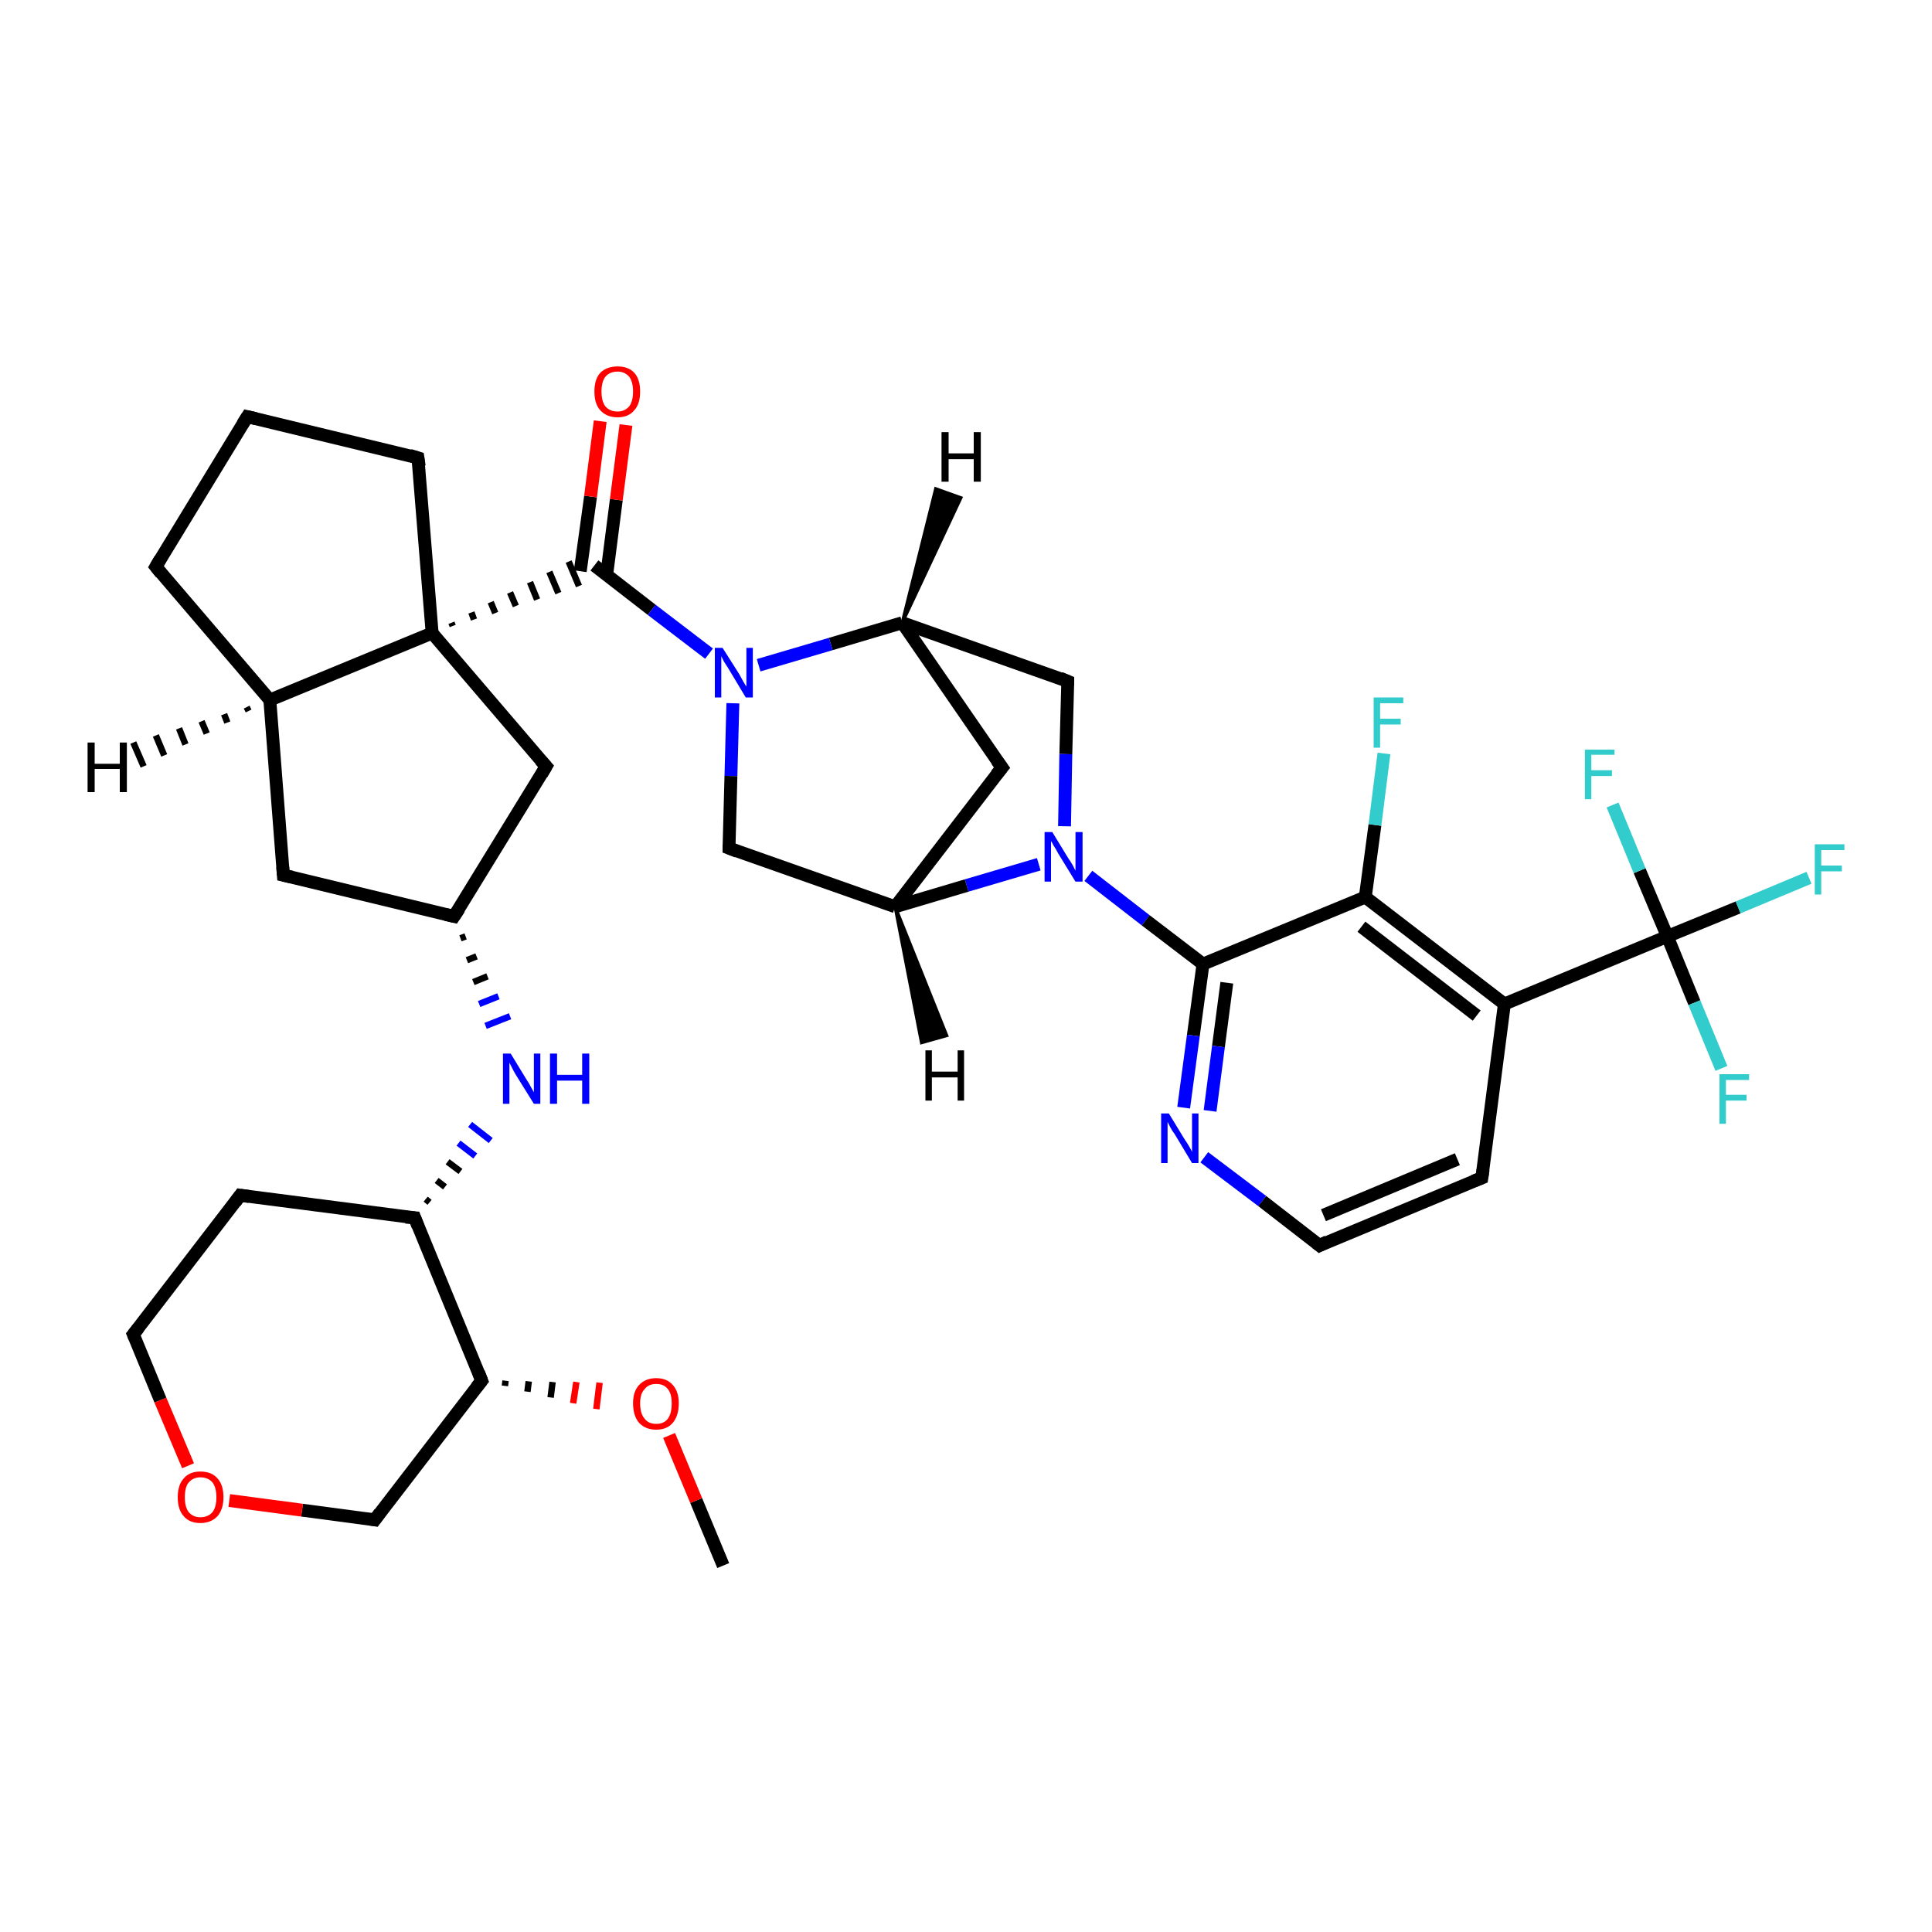 <?xml version='1.0' encoding='iso-8859-1'?>
<svg version='1.1' baseProfile='full'
              xmlns='http://www.w3.org/2000/svg'
                      xmlns:rdkit='http://www.rdkit.org/xml'
                      xmlns:xlink='http://www.w3.org/1999/xlink'
                  xml:space='preserve'
width='300px' height='300px' viewBox='0 0 300 300'>
<!-- END OF HEADER -->
<rect style='opacity:1.0;fill:#FFFFFF;stroke:none' width='300.0' height='300.0' x='0.0' y='0.0'> </rect>
<path class='bond-0 atom-0 atom-1' d='M 112.3,243.1 L 108.1,233.0' style='fill:none;fill-rule:evenodd;stroke:#000000;stroke-width:2.0px;stroke-linecap:butt;stroke-linejoin:miter;stroke-opacity:1' />
<path class='bond-0 atom-0 atom-1' d='M 108.1,233.0 L 103.9,222.9' style='fill:none;fill-rule:evenodd;stroke:#FF0000;stroke-width:2.0px;stroke-linecap:butt;stroke-linejoin:miter;stroke-opacity:1' />
<path class='bond-1 atom-2 atom-1' d='M 78.4,215.2 L 78.5,214.4' style='fill:none;fill-rule:evenodd;stroke:#000000;stroke-width:1.0px;stroke-linecap:butt;stroke-linejoin:miter;stroke-opacity:1' />
<path class='bond-1 atom-2 atom-1' d='M 81.9,216.1 L 82.1,214.5' style='fill:none;fill-rule:evenodd;stroke:#000000;stroke-width:1.0px;stroke-linecap:butt;stroke-linejoin:miter;stroke-opacity:1' />
<path class='bond-1 atom-2 atom-1' d='M 85.5,217.0 L 85.8,214.6' style='fill:none;fill-rule:evenodd;stroke:#000000;stroke-width:1.0px;stroke-linecap:butt;stroke-linejoin:miter;stroke-opacity:1' />
<path class='bond-1 atom-2 atom-1' d='M 89.0,217.9 L 89.5,214.6' style='fill:none;fill-rule:evenodd;stroke:#FF0000;stroke-width:1.0px;stroke-linecap:butt;stroke-linejoin:miter;stroke-opacity:1' />
<path class='bond-1 atom-2 atom-1' d='M 92.6,218.8 L 93.1,214.7' style='fill:none;fill-rule:evenodd;stroke:#FF0000;stroke-width:1.0px;stroke-linecap:butt;stroke-linejoin:miter;stroke-opacity:1' />
<path class='bond-2 atom-2 atom-3' d='M 74.8,214.4 L 58.2,236.0' style='fill:none;fill-rule:evenodd;stroke:#000000;stroke-width:2.0px;stroke-linecap:butt;stroke-linejoin:miter;stroke-opacity:1' />
<path class='bond-3 atom-3 atom-4' d='M 58.2,236.0 L 46.9,234.5' style='fill:none;fill-rule:evenodd;stroke:#000000;stroke-width:2.0px;stroke-linecap:butt;stroke-linejoin:miter;stroke-opacity:1' />
<path class='bond-3 atom-3 atom-4' d='M 46.9,234.5 L 35.6,233.0' style='fill:none;fill-rule:evenodd;stroke:#FF0000;stroke-width:2.0px;stroke-linecap:butt;stroke-linejoin:miter;stroke-opacity:1' />
<path class='bond-4 atom-4 atom-5' d='M 29.2,227.6 L 24.9,217.4' style='fill:none;fill-rule:evenodd;stroke:#FF0000;stroke-width:2.0px;stroke-linecap:butt;stroke-linejoin:miter;stroke-opacity:1' />
<path class='bond-4 atom-4 atom-5' d='M 24.9,217.4 L 20.7,207.2' style='fill:none;fill-rule:evenodd;stroke:#000000;stroke-width:2.0px;stroke-linecap:butt;stroke-linejoin:miter;stroke-opacity:1' />
<path class='bond-5 atom-5 atom-6' d='M 20.7,207.2 L 37.3,185.6' style='fill:none;fill-rule:evenodd;stroke:#000000;stroke-width:2.0px;stroke-linecap:butt;stroke-linejoin:miter;stroke-opacity:1' />
<path class='bond-6 atom-6 atom-7' d='M 37.3,185.6 L 64.4,189.1' style='fill:none;fill-rule:evenodd;stroke:#000000;stroke-width:2.0px;stroke-linecap:butt;stroke-linejoin:miter;stroke-opacity:1' />
<path class='bond-7 atom-7 atom-8' d='M 66.7,186.7 L 66.1,186.2' style='fill:none;fill-rule:evenodd;stroke:#000000;stroke-width:1.0px;stroke-linecap:butt;stroke-linejoin:miter;stroke-opacity:1' />
<path class='bond-7 atom-7 atom-8' d='M 69.1,184.3 L 67.8,183.3' style='fill:none;fill-rule:evenodd;stroke:#000000;stroke-width:1.0px;stroke-linecap:butt;stroke-linejoin:miter;stroke-opacity:1' />
<path class='bond-7 atom-7 atom-8' d='M 71.5,181.9 L 69.5,180.4' style='fill:none;fill-rule:evenodd;stroke:#000000;stroke-width:1.0px;stroke-linecap:butt;stroke-linejoin:miter;stroke-opacity:1' />
<path class='bond-7 atom-7 atom-8' d='M 73.8,179.5 L 71.2,177.5' style='fill:none;fill-rule:evenodd;stroke:#0000FF;stroke-width:1.0px;stroke-linecap:butt;stroke-linejoin:miter;stroke-opacity:1' />
<path class='bond-7 atom-7 atom-8' d='M 76.2,177.1 L 73.0,174.6' style='fill:none;fill-rule:evenodd;stroke:#0000FF;stroke-width:1.0px;stroke-linecap:butt;stroke-linejoin:miter;stroke-opacity:1' />
<path class='bond-8 atom-9 atom-8' d='M 71.5,145.7 L 72.3,145.4' style='fill:none;fill-rule:evenodd;stroke:#000000;stroke-width:1.0px;stroke-linecap:butt;stroke-linejoin:miter;stroke-opacity:1' />
<path class='bond-8 atom-9 atom-8' d='M 72.5,149.1 L 74.0,148.5' style='fill:none;fill-rule:evenodd;stroke:#000000;stroke-width:1.0px;stroke-linecap:butt;stroke-linejoin:miter;stroke-opacity:1' />
<path class='bond-8 atom-9 atom-8' d='M 73.5,152.5 L 75.7,151.6' style='fill:none;fill-rule:evenodd;stroke:#000000;stroke-width:1.0px;stroke-linecap:butt;stroke-linejoin:miter;stroke-opacity:1' />
<path class='bond-8 atom-9 atom-8' d='M 74.4,155.9 L 77.4,154.7' style='fill:none;fill-rule:evenodd;stroke:#0000FF;stroke-width:1.0px;stroke-linecap:butt;stroke-linejoin:miter;stroke-opacity:1' />
<path class='bond-8 atom-9 atom-8' d='M 75.4,159.3 L 79.2,157.8' style='fill:none;fill-rule:evenodd;stroke:#0000FF;stroke-width:1.0px;stroke-linecap:butt;stroke-linejoin:miter;stroke-opacity:1' />
<path class='bond-9 atom-9 atom-10' d='M 70.5,142.3 L 44.0,135.9' style='fill:none;fill-rule:evenodd;stroke:#000000;stroke-width:2.0px;stroke-linecap:butt;stroke-linejoin:miter;stroke-opacity:1' />
<path class='bond-10 atom-10 atom-11' d='M 44.0,135.9 L 41.9,108.7' style='fill:none;fill-rule:evenodd;stroke:#000000;stroke-width:2.0px;stroke-linecap:butt;stroke-linejoin:miter;stroke-opacity:1' />
<path class='bond-11 atom-11 atom-12' d='M 41.9,108.7 L 24.2,88.0' style='fill:none;fill-rule:evenodd;stroke:#000000;stroke-width:2.0px;stroke-linecap:butt;stroke-linejoin:miter;stroke-opacity:1' />
<path class='bond-12 atom-12 atom-13' d='M 24.2,88.0 L 38.4,64.7' style='fill:none;fill-rule:evenodd;stroke:#000000;stroke-width:2.0px;stroke-linecap:butt;stroke-linejoin:miter;stroke-opacity:1' />
<path class='bond-13 atom-13 atom-14' d='M 38.4,64.7 L 64.9,71.1' style='fill:none;fill-rule:evenodd;stroke:#000000;stroke-width:2.0px;stroke-linecap:butt;stroke-linejoin:miter;stroke-opacity:1' />
<path class='bond-14 atom-14 atom-15' d='M 64.9,71.1 L 67.1,98.3' style='fill:none;fill-rule:evenodd;stroke:#000000;stroke-width:2.0px;stroke-linecap:butt;stroke-linejoin:miter;stroke-opacity:1' />
<path class='bond-15 atom-15 atom-16' d='M 67.1,98.3 L 84.8,119.0' style='fill:none;fill-rule:evenodd;stroke:#000000;stroke-width:2.0px;stroke-linecap:butt;stroke-linejoin:miter;stroke-opacity:1' />
<path class='bond-16 atom-15 atom-17' d='M 70.3,97.2 L 70.1,96.7' style='fill:none;fill-rule:evenodd;stroke:#000000;stroke-width:1.0px;stroke-linecap:butt;stroke-linejoin:miter;stroke-opacity:1' />
<path class='bond-16 atom-15 atom-17' d='M 73.6,96.2 L 73.2,95.1' style='fill:none;fill-rule:evenodd;stroke:#000000;stroke-width:1.0px;stroke-linecap:butt;stroke-linejoin:miter;stroke-opacity:1' />
<path class='bond-16 atom-15 atom-17' d='M 76.9,95.2 L 76.2,93.5' style='fill:none;fill-rule:evenodd;stroke:#000000;stroke-width:1.0px;stroke-linecap:butt;stroke-linejoin:miter;stroke-opacity:1' />
<path class='bond-16 atom-15 atom-17' d='M 80.1,94.1 L 79.2,92.0' style='fill:none;fill-rule:evenodd;stroke:#000000;stroke-width:1.0px;stroke-linecap:butt;stroke-linejoin:miter;stroke-opacity:1' />
<path class='bond-16 atom-15 atom-17' d='M 83.4,93.1 L 82.3,90.4' style='fill:none;fill-rule:evenodd;stroke:#000000;stroke-width:1.0px;stroke-linecap:butt;stroke-linejoin:miter;stroke-opacity:1' />
<path class='bond-16 atom-15 atom-17' d='M 86.7,92.1 L 85.3,88.8' style='fill:none;fill-rule:evenodd;stroke:#000000;stroke-width:1.0px;stroke-linecap:butt;stroke-linejoin:miter;stroke-opacity:1' />
<path class='bond-16 atom-15 atom-17' d='M 89.9,91.0 L 88.3,87.2' style='fill:none;fill-rule:evenodd;stroke:#000000;stroke-width:1.0px;stroke-linecap:butt;stroke-linejoin:miter;stroke-opacity:1' />
<path class='bond-17 atom-17 atom-18' d='M 94.2,89.3 L 95.7,77.6' style='fill:none;fill-rule:evenodd;stroke:#000000;stroke-width:2.0px;stroke-linecap:butt;stroke-linejoin:miter;stroke-opacity:1' />
<path class='bond-17 atom-17 atom-18' d='M 95.7,77.6 L 97.2,66.0' style='fill:none;fill-rule:evenodd;stroke:#FF0000;stroke-width:2.0px;stroke-linecap:butt;stroke-linejoin:miter;stroke-opacity:1' />
<path class='bond-17 atom-17 atom-18' d='M 90.1,88.7 L 91.7,77.1' style='fill:none;fill-rule:evenodd;stroke:#000000;stroke-width:2.0px;stroke-linecap:butt;stroke-linejoin:miter;stroke-opacity:1' />
<path class='bond-17 atom-17 atom-18' d='M 91.7,77.1 L 93.2,65.4' style='fill:none;fill-rule:evenodd;stroke:#FF0000;stroke-width:2.0px;stroke-linecap:butt;stroke-linejoin:miter;stroke-opacity:1' />
<path class='bond-18 atom-17 atom-19' d='M 92.3,87.8 L 101.2,94.7' style='fill:none;fill-rule:evenodd;stroke:#000000;stroke-width:2.0px;stroke-linecap:butt;stroke-linejoin:miter;stroke-opacity:1' />
<path class='bond-18 atom-17 atom-19' d='M 101.2,94.7 L 110.1,101.5' style='fill:none;fill-rule:evenodd;stroke:#0000FF;stroke-width:2.0px;stroke-linecap:butt;stroke-linejoin:miter;stroke-opacity:1' />
<path class='bond-19 atom-19 atom-20' d='M 113.8,109.2 L 113.5,120.5' style='fill:none;fill-rule:evenodd;stroke:#0000FF;stroke-width:2.0px;stroke-linecap:butt;stroke-linejoin:miter;stroke-opacity:1' />
<path class='bond-19 atom-19 atom-20' d='M 113.5,120.5 L 113.2,131.7' style='fill:none;fill-rule:evenodd;stroke:#000000;stroke-width:2.0px;stroke-linecap:butt;stroke-linejoin:miter;stroke-opacity:1' />
<path class='bond-20 atom-20 atom-21' d='M 113.2,131.7 L 139.0,140.8' style='fill:none;fill-rule:evenodd;stroke:#000000;stroke-width:2.0px;stroke-linecap:butt;stroke-linejoin:miter;stroke-opacity:1' />
<path class='bond-21 atom-21 atom-22' d='M 139.0,140.8 L 155.6,119.2' style='fill:none;fill-rule:evenodd;stroke:#000000;stroke-width:2.0px;stroke-linecap:butt;stroke-linejoin:miter;stroke-opacity:1' />
<path class='bond-22 atom-22 atom-23' d='M 155.6,119.2 L 140.1,96.7' style='fill:none;fill-rule:evenodd;stroke:#000000;stroke-width:2.0px;stroke-linecap:butt;stroke-linejoin:miter;stroke-opacity:1' />
<path class='bond-23 atom-23 atom-24' d='M 140.1,96.7 L 165.8,105.8' style='fill:none;fill-rule:evenodd;stroke:#000000;stroke-width:2.0px;stroke-linecap:butt;stroke-linejoin:miter;stroke-opacity:1' />
<path class='bond-24 atom-24 atom-25' d='M 165.8,105.8 L 165.5,117.1' style='fill:none;fill-rule:evenodd;stroke:#000000;stroke-width:2.0px;stroke-linecap:butt;stroke-linejoin:miter;stroke-opacity:1' />
<path class='bond-24 atom-24 atom-25' d='M 165.5,117.1 L 165.3,128.3' style='fill:none;fill-rule:evenodd;stroke:#0000FF;stroke-width:2.0px;stroke-linecap:butt;stroke-linejoin:miter;stroke-opacity:1' />
<path class='bond-25 atom-25 atom-26' d='M 169.0,136.0 L 177.9,142.9' style='fill:none;fill-rule:evenodd;stroke:#0000FF;stroke-width:2.0px;stroke-linecap:butt;stroke-linejoin:miter;stroke-opacity:1' />
<path class='bond-25 atom-25 atom-26' d='M 177.9,142.9 L 186.8,149.7' style='fill:none;fill-rule:evenodd;stroke:#000000;stroke-width:2.0px;stroke-linecap:butt;stroke-linejoin:miter;stroke-opacity:1' />
<path class='bond-26 atom-26 atom-27' d='M 186.8,149.7 L 185.3,160.8' style='fill:none;fill-rule:evenodd;stroke:#000000;stroke-width:2.0px;stroke-linecap:butt;stroke-linejoin:miter;stroke-opacity:1' />
<path class='bond-26 atom-26 atom-27' d='M 185.3,160.8 L 183.8,172.0' style='fill:none;fill-rule:evenodd;stroke:#0000FF;stroke-width:2.0px;stroke-linecap:butt;stroke-linejoin:miter;stroke-opacity:1' />
<path class='bond-26 atom-26 atom-27' d='M 190.5,152.6 L 189.2,162.5' style='fill:none;fill-rule:evenodd;stroke:#000000;stroke-width:2.0px;stroke-linecap:butt;stroke-linejoin:miter;stroke-opacity:1' />
<path class='bond-26 atom-26 atom-27' d='M 189.2,162.5 L 187.9,172.5' style='fill:none;fill-rule:evenodd;stroke:#0000FF;stroke-width:2.0px;stroke-linecap:butt;stroke-linejoin:miter;stroke-opacity:1' />
<path class='bond-27 atom-27 atom-28' d='M 187.0,179.7 L 196.0,186.5' style='fill:none;fill-rule:evenodd;stroke:#0000FF;stroke-width:2.0px;stroke-linecap:butt;stroke-linejoin:miter;stroke-opacity:1' />
<path class='bond-27 atom-27 atom-28' d='M 196.0,186.5 L 204.9,193.4' style='fill:none;fill-rule:evenodd;stroke:#000000;stroke-width:2.0px;stroke-linecap:butt;stroke-linejoin:miter;stroke-opacity:1' />
<path class='bond-28 atom-28 atom-29' d='M 204.9,193.4 L 230.1,182.9' style='fill:none;fill-rule:evenodd;stroke:#000000;stroke-width:2.0px;stroke-linecap:butt;stroke-linejoin:miter;stroke-opacity:1' />
<path class='bond-28 atom-28 atom-29' d='M 205.5,188.7 L 226.3,180.0' style='fill:none;fill-rule:evenodd;stroke:#000000;stroke-width:2.0px;stroke-linecap:butt;stroke-linejoin:miter;stroke-opacity:1' />
<path class='bond-29 atom-29 atom-30' d='M 230.1,182.9 L 233.6,155.9' style='fill:none;fill-rule:evenodd;stroke:#000000;stroke-width:2.0px;stroke-linecap:butt;stroke-linejoin:miter;stroke-opacity:1' />
<path class='bond-30 atom-30 atom-31' d='M 233.6,155.9 L 212.0,139.3' style='fill:none;fill-rule:evenodd;stroke:#000000;stroke-width:2.0px;stroke-linecap:butt;stroke-linejoin:miter;stroke-opacity:1' />
<path class='bond-30 atom-30 atom-31' d='M 229.3,157.7 L 211.4,143.9' style='fill:none;fill-rule:evenodd;stroke:#000000;stroke-width:2.0px;stroke-linecap:butt;stroke-linejoin:miter;stroke-opacity:1' />
<path class='bond-31 atom-31 atom-32' d='M 212.0,139.3 L 213.5,128.1' style='fill:none;fill-rule:evenodd;stroke:#000000;stroke-width:2.0px;stroke-linecap:butt;stroke-linejoin:miter;stroke-opacity:1' />
<path class='bond-31 atom-31 atom-32' d='M 213.5,128.1 L 214.9,117.0' style='fill:none;fill-rule:evenodd;stroke:#33CCCC;stroke-width:2.0px;stroke-linecap:butt;stroke-linejoin:miter;stroke-opacity:1' />
<path class='bond-32 atom-30 atom-33' d='M 233.6,155.9 L 258.9,145.4' style='fill:none;fill-rule:evenodd;stroke:#000000;stroke-width:2.0px;stroke-linecap:butt;stroke-linejoin:miter;stroke-opacity:1' />
<path class='bond-33 atom-33 atom-34' d='M 258.9,145.4 L 269.9,140.9' style='fill:none;fill-rule:evenodd;stroke:#000000;stroke-width:2.0px;stroke-linecap:butt;stroke-linejoin:miter;stroke-opacity:1' />
<path class='bond-33 atom-33 atom-34' d='M 269.9,140.9 L 280.9,136.3' style='fill:none;fill-rule:evenodd;stroke:#33CCCC;stroke-width:2.0px;stroke-linecap:butt;stroke-linejoin:miter;stroke-opacity:1' />
<path class='bond-34 atom-33 atom-35' d='M 258.9,145.4 L 263.1,155.7' style='fill:none;fill-rule:evenodd;stroke:#000000;stroke-width:2.0px;stroke-linecap:butt;stroke-linejoin:miter;stroke-opacity:1' />
<path class='bond-34 atom-33 atom-35' d='M 263.1,155.7 L 267.3,165.9' style='fill:none;fill-rule:evenodd;stroke:#33CCCC;stroke-width:2.0px;stroke-linecap:butt;stroke-linejoin:miter;stroke-opacity:1' />
<path class='bond-35 atom-33 atom-36' d='M 258.9,145.4 L 254.6,135.2' style='fill:none;fill-rule:evenodd;stroke:#000000;stroke-width:2.0px;stroke-linecap:butt;stroke-linejoin:miter;stroke-opacity:1' />
<path class='bond-35 atom-33 atom-36' d='M 254.6,135.2 L 250.4,125.0' style='fill:none;fill-rule:evenodd;stroke:#33CCCC;stroke-width:2.0px;stroke-linecap:butt;stroke-linejoin:miter;stroke-opacity:1' />
<path class='bond-36 atom-7 atom-2' d='M 64.4,189.1 L 74.8,214.4' style='fill:none;fill-rule:evenodd;stroke:#000000;stroke-width:2.0px;stroke-linecap:butt;stroke-linejoin:miter;stroke-opacity:1' />
<path class='bond-37 atom-16 atom-9' d='M 84.8,119.0 L 70.5,142.3' style='fill:none;fill-rule:evenodd;stroke:#000000;stroke-width:2.0px;stroke-linecap:butt;stroke-linejoin:miter;stroke-opacity:1' />
<path class='bond-38 atom-23 atom-19' d='M 140.1,96.7 L 129.0,100.0' style='fill:none;fill-rule:evenodd;stroke:#000000;stroke-width:2.0px;stroke-linecap:butt;stroke-linejoin:miter;stroke-opacity:1' />
<path class='bond-38 atom-23 atom-19' d='M 129.0,100.0 L 117.8,103.3' style='fill:none;fill-rule:evenodd;stroke:#0000FF;stroke-width:2.0px;stroke-linecap:butt;stroke-linejoin:miter;stroke-opacity:1' />
<path class='bond-39 atom-31 atom-26' d='M 212.0,139.3 L 186.8,149.7' style='fill:none;fill-rule:evenodd;stroke:#000000;stroke-width:2.0px;stroke-linecap:butt;stroke-linejoin:miter;stroke-opacity:1' />
<path class='bond-40 atom-15 atom-11' d='M 67.1,98.3 L 41.9,108.7' style='fill:none;fill-rule:evenodd;stroke:#000000;stroke-width:2.0px;stroke-linecap:butt;stroke-linejoin:miter;stroke-opacity:1' />
<path class='bond-41 atom-25 atom-21' d='M 161.3,134.2 L 150.1,137.5' style='fill:none;fill-rule:evenodd;stroke:#0000FF;stroke-width:2.0px;stroke-linecap:butt;stroke-linejoin:miter;stroke-opacity:1' />
<path class='bond-41 atom-25 atom-21' d='M 150.1,137.5 L 139.0,140.8' style='fill:none;fill-rule:evenodd;stroke:#000000;stroke-width:2.0px;stroke-linecap:butt;stroke-linejoin:miter;stroke-opacity:1' />
<path class='bond-42 atom-11 atom-37' d='M 38.6,110.4 L 38.3,109.8' style='fill:none;fill-rule:evenodd;stroke:#000000;stroke-width:1.0px;stroke-linecap:butt;stroke-linejoin:miter;stroke-opacity:1' />
<path class='bond-42 atom-11 atom-37' d='M 35.3,112.2 L 34.8,110.9' style='fill:none;fill-rule:evenodd;stroke:#000000;stroke-width:1.0px;stroke-linecap:butt;stroke-linejoin:miter;stroke-opacity:1' />
<path class='bond-42 atom-11 atom-37' d='M 32.1,113.9 L 31.3,112.0' style='fill:none;fill-rule:evenodd;stroke:#000000;stroke-width:1.0px;stroke-linecap:butt;stroke-linejoin:miter;stroke-opacity:1' />
<path class='bond-42 atom-11 atom-37' d='M 28.8,115.6 L 27.8,113.1' style='fill:none;fill-rule:evenodd;stroke:#000000;stroke-width:1.0px;stroke-linecap:butt;stroke-linejoin:miter;stroke-opacity:1' />
<path class='bond-42 atom-11 atom-37' d='M 25.5,117.3 L 24.2,114.2' style='fill:none;fill-rule:evenodd;stroke:#000000;stroke-width:1.0px;stroke-linecap:butt;stroke-linejoin:miter;stroke-opacity:1' />
<path class='bond-42 atom-11 atom-37' d='M 22.3,119.0 L 20.7,115.3' style='fill:none;fill-rule:evenodd;stroke:#000000;stroke-width:1.0px;stroke-linecap:butt;stroke-linejoin:miter;stroke-opacity:1' />
<path class='bond-43 atom-21 atom-38' d='M 139.0,140.8 L 147.0,160.8 L 143.1,161.9 Z' style='fill:#000000;fill-rule:evenodd;fill-opacity:1;stroke:#000000;stroke-width:0.5px;stroke-linecap:butt;stroke-linejoin:miter;stroke-opacity:1;' />
<path class='bond-44 atom-23 atom-39' d='M 140.1,96.7 L 145.3,75.9 L 149.2,77.3 Z' style='fill:#000000;fill-rule:evenodd;fill-opacity:1;stroke:#000000;stroke-width:0.5px;stroke-linecap:butt;stroke-linejoin:miter;stroke-opacity:1;' />
<path d='M 74.0,215.4 L 74.8,214.4 L 74.3,213.1' style='fill:none;stroke:#000000;stroke-width:2.0px;stroke-linecap:butt;stroke-linejoin:miter;stroke-opacity:1;' />
<path d='M 59.0,234.9 L 58.2,236.0 L 57.6,235.9' style='fill:none;stroke:#000000;stroke-width:2.0px;stroke-linecap:butt;stroke-linejoin:miter;stroke-opacity:1;' />
<path d='M 20.9,207.7 L 20.7,207.2 L 21.5,206.2' style='fill:none;stroke:#000000;stroke-width:2.0px;stroke-linecap:butt;stroke-linejoin:miter;stroke-opacity:1;' />
<path d='M 36.5,186.7 L 37.3,185.6 L 38.7,185.8' style='fill:none;stroke:#000000;stroke-width:2.0px;stroke-linecap:butt;stroke-linejoin:miter;stroke-opacity:1;' />
<path d='M 63.0,189.0 L 64.4,189.1 L 64.9,190.4' style='fill:none;stroke:#000000;stroke-width:2.0px;stroke-linecap:butt;stroke-linejoin:miter;stroke-opacity:1;' />
<path d='M 69.2,142.0 L 70.5,142.3 L 71.3,141.1' style='fill:none;stroke:#000000;stroke-width:2.0px;stroke-linecap:butt;stroke-linejoin:miter;stroke-opacity:1;' />
<path d='M 45.3,136.2 L 44.0,135.9 L 43.9,134.6' style='fill:none;stroke:#000000;stroke-width:2.0px;stroke-linecap:butt;stroke-linejoin:miter;stroke-opacity:1;' />
<path d='M 25.0,89.0 L 24.2,88.0 L 24.9,86.8' style='fill:none;stroke:#000000;stroke-width:2.0px;stroke-linecap:butt;stroke-linejoin:miter;stroke-opacity:1;' />
<path d='M 37.7,65.8 L 38.4,64.7 L 39.7,65.0' style='fill:none;stroke:#000000;stroke-width:2.0px;stroke-linecap:butt;stroke-linejoin:miter;stroke-opacity:1;' />
<path d='M 63.6,70.7 L 64.9,71.1 L 65.1,72.4' style='fill:none;stroke:#000000;stroke-width:2.0px;stroke-linecap:butt;stroke-linejoin:miter;stroke-opacity:1;' />
<path d='M 83.9,118.0 L 84.8,119.0 L 84.1,120.2' style='fill:none;stroke:#000000;stroke-width:2.0px;stroke-linecap:butt;stroke-linejoin:miter;stroke-opacity:1;' />
<path d='M 113.2,131.2 L 113.2,131.7 L 114.5,132.2' style='fill:none;stroke:#000000;stroke-width:2.0px;stroke-linecap:butt;stroke-linejoin:miter;stroke-opacity:1;' />
<path d='M 154.7,120.3 L 155.6,119.2 L 154.8,118.1' style='fill:none;stroke:#000000;stroke-width:2.0px;stroke-linecap:butt;stroke-linejoin:miter;stroke-opacity:1;' />
<path d='M 164.6,105.3 L 165.8,105.8 L 165.8,106.4' style='fill:none;stroke:#000000;stroke-width:2.0px;stroke-linecap:butt;stroke-linejoin:miter;stroke-opacity:1;' />
<path d='M 204.4,193.0 L 204.9,193.4 L 206.1,192.8' style='fill:none;stroke:#000000;stroke-width:2.0px;stroke-linecap:butt;stroke-linejoin:miter;stroke-opacity:1;' />
<path d='M 228.8,183.4 L 230.1,182.9 L 230.3,181.6' style='fill:none;stroke:#000000;stroke-width:2.0px;stroke-linecap:butt;stroke-linejoin:miter;stroke-opacity:1;' />
<path class='atom-1' d='M 98.3 217.9
Q 98.3 216.1, 99.2 215.1
Q 100.2 214.0, 101.9 214.0
Q 103.6 214.0, 104.5 215.1
Q 105.4 216.1, 105.4 217.9
Q 105.4 219.8, 104.5 220.9
Q 103.6 222.0, 101.9 222.0
Q 100.2 222.0, 99.2 220.9
Q 98.3 219.8, 98.3 217.9
M 101.9 221.1
Q 103.1 221.1, 103.7 220.3
Q 104.3 219.5, 104.3 217.9
Q 104.3 216.4, 103.7 215.7
Q 103.1 214.9, 101.9 214.9
Q 100.7 214.9, 100.1 215.7
Q 99.4 216.4, 99.4 217.9
Q 99.4 219.5, 100.1 220.3
Q 100.7 221.1, 101.9 221.1
' fill='#FF0000'/>
<path class='atom-4' d='M 27.6 232.5
Q 27.6 230.6, 28.5 229.6
Q 29.4 228.5, 31.1 228.5
Q 32.9 228.5, 33.8 229.6
Q 34.7 230.6, 34.7 232.5
Q 34.7 234.3, 33.8 235.4
Q 32.8 236.5, 31.1 236.5
Q 29.4 236.5, 28.5 235.4
Q 27.6 234.4, 27.6 232.5
M 31.1 235.6
Q 32.3 235.6, 33.0 234.8
Q 33.6 234.0, 33.6 232.5
Q 33.6 231.0, 33.0 230.2
Q 32.3 229.4, 31.1 229.4
Q 30.0 229.4, 29.3 230.2
Q 28.7 230.9, 28.7 232.5
Q 28.7 234.0, 29.3 234.8
Q 30.0 235.6, 31.1 235.6
' fill='#FF0000'/>
<path class='atom-8' d='M 79.3 163.6
L 81.8 167.7
Q 82.1 168.1, 82.5 168.9
Q 82.9 169.6, 82.9 169.6
L 82.9 163.6
L 83.9 163.6
L 83.9 171.4
L 82.9 171.4
L 80.1 166.9
Q 79.8 166.4, 79.5 165.8
Q 79.2 165.2, 79.1 165.0
L 79.1 171.4
L 78.1 171.4
L 78.1 163.6
L 79.3 163.6
' fill='#0000FF'/>
<path class='atom-8' d='M 85.4 163.6
L 86.5 163.6
L 86.5 166.9
L 90.4 166.9
L 90.4 163.6
L 91.5 163.6
L 91.5 171.4
L 90.4 171.4
L 90.4 167.8
L 86.5 167.8
L 86.5 171.4
L 85.4 171.4
L 85.4 163.6
' fill='#0000FF'/>
<path class='atom-18' d='M 92.3 60.8
Q 92.3 58.9, 93.2 57.9
Q 94.2 56.9, 95.9 56.9
Q 97.6 56.9, 98.5 57.9
Q 99.4 58.9, 99.4 60.8
Q 99.4 62.7, 98.5 63.7
Q 97.6 64.8, 95.9 64.8
Q 94.2 64.8, 93.2 63.7
Q 92.3 62.7, 92.3 60.8
M 95.9 63.9
Q 97.0 63.9, 97.7 63.1
Q 98.3 62.3, 98.3 60.8
Q 98.3 59.3, 97.7 58.5
Q 97.0 57.7, 95.9 57.7
Q 94.7 57.7, 94.0 58.5
Q 93.4 59.3, 93.4 60.8
Q 93.4 62.3, 94.0 63.1
Q 94.7 63.9, 95.9 63.9
' fill='#FF0000'/>
<path class='atom-19' d='M 112.2 100.6
L 114.8 104.7
Q 115.0 105.1, 115.4 105.8
Q 115.8 106.5, 115.9 106.6
L 115.9 100.6
L 116.9 100.6
L 116.9 108.3
L 115.8 108.3
L 113.1 103.8
Q 112.8 103.3, 112.4 102.7
Q 112.1 102.1, 112.0 101.9
L 112.0 108.3
L 111.0 108.3
L 111.0 100.6
L 112.2 100.6
' fill='#0000FF'/>
<path class='atom-25' d='M 163.4 129.2
L 165.9 133.3
Q 166.2 133.7, 166.6 134.4
Q 167.0 135.2, 167.0 135.2
L 167.0 129.2
L 168.1 129.2
L 168.1 136.9
L 167.0 136.9
L 164.3 132.5
Q 164.0 131.9, 163.6 131.3
Q 163.3 130.7, 163.2 130.6
L 163.2 136.9
L 162.2 136.9
L 162.2 129.2
L 163.4 129.2
' fill='#0000FF'/>
<path class='atom-27' d='M 181.5 172.9
L 184.0 177.0
Q 184.3 177.4, 184.7 178.1
Q 185.1 178.8, 185.1 178.9
L 185.1 172.9
L 186.1 172.9
L 186.1 180.6
L 185.1 180.6
L 182.4 176.1
Q 182.0 175.6, 181.7 175.0
Q 181.4 174.4, 181.3 174.2
L 181.3 180.6
L 180.3 180.6
L 180.3 172.9
L 181.5 172.9
' fill='#0000FF'/>
<path class='atom-32' d='M 213.3 108.3
L 217.9 108.3
L 217.9 109.2
L 214.3 109.2
L 214.3 111.6
L 217.5 111.6
L 217.5 112.5
L 214.3 112.5
L 214.3 116.1
L 213.3 116.1
L 213.3 108.3
' fill='#33CCCC'/>
<path class='atom-34' d='M 281.8 131.1
L 286.4 131.1
L 286.4 132.0
L 282.8 132.0
L 282.8 134.4
L 286.0 134.4
L 286.0 135.3
L 282.8 135.3
L 282.8 138.9
L 281.8 138.9
L 281.8 131.1
' fill='#33CCCC'/>
<path class='atom-35' d='M 267.0 166.8
L 271.6 166.8
L 271.6 167.7
L 268.0 167.7
L 268.0 170.0
L 271.2 170.0
L 271.2 170.9
L 268.0 170.9
L 268.0 174.5
L 267.0 174.5
L 267.0 166.8
' fill='#33CCCC'/>
<path class='atom-36' d='M 246.1 116.4
L 250.7 116.4
L 250.7 117.2
L 247.1 117.2
L 247.1 119.6
L 250.3 119.6
L 250.3 120.5
L 247.1 120.5
L 247.1 124.1
L 246.1 124.1
L 246.1 116.4
' fill='#33CCCC'/>
<path class='atom-37' d='M 13.6 115.3
L 14.7 115.3
L 14.7 118.6
L 18.6 118.6
L 18.6 115.3
L 19.7 115.3
L 19.7 123.0
L 18.6 123.0
L 18.6 119.4
L 14.7 119.4
L 14.7 123.0
L 13.6 123.0
L 13.6 115.3
' fill='#000000'/>
<path class='atom-38' d='M 143.7 163.1
L 144.7 163.1
L 144.7 166.4
L 148.7 166.4
L 148.7 163.1
L 149.7 163.1
L 149.7 170.9
L 148.7 170.9
L 148.7 167.3
L 144.7 167.3
L 144.7 170.9
L 143.7 170.9
L 143.7 163.1
' fill='#000000'/>
<path class='atom-39' d='M 146.2 67.1
L 147.3 67.1
L 147.3 70.4
L 151.2 70.4
L 151.2 67.1
L 152.3 67.1
L 152.3 74.8
L 151.2 74.8
L 151.2 71.3
L 147.3 71.3
L 147.3 74.8
L 146.2 74.8
L 146.2 67.1
' fill='#000000'/>
</svg>
